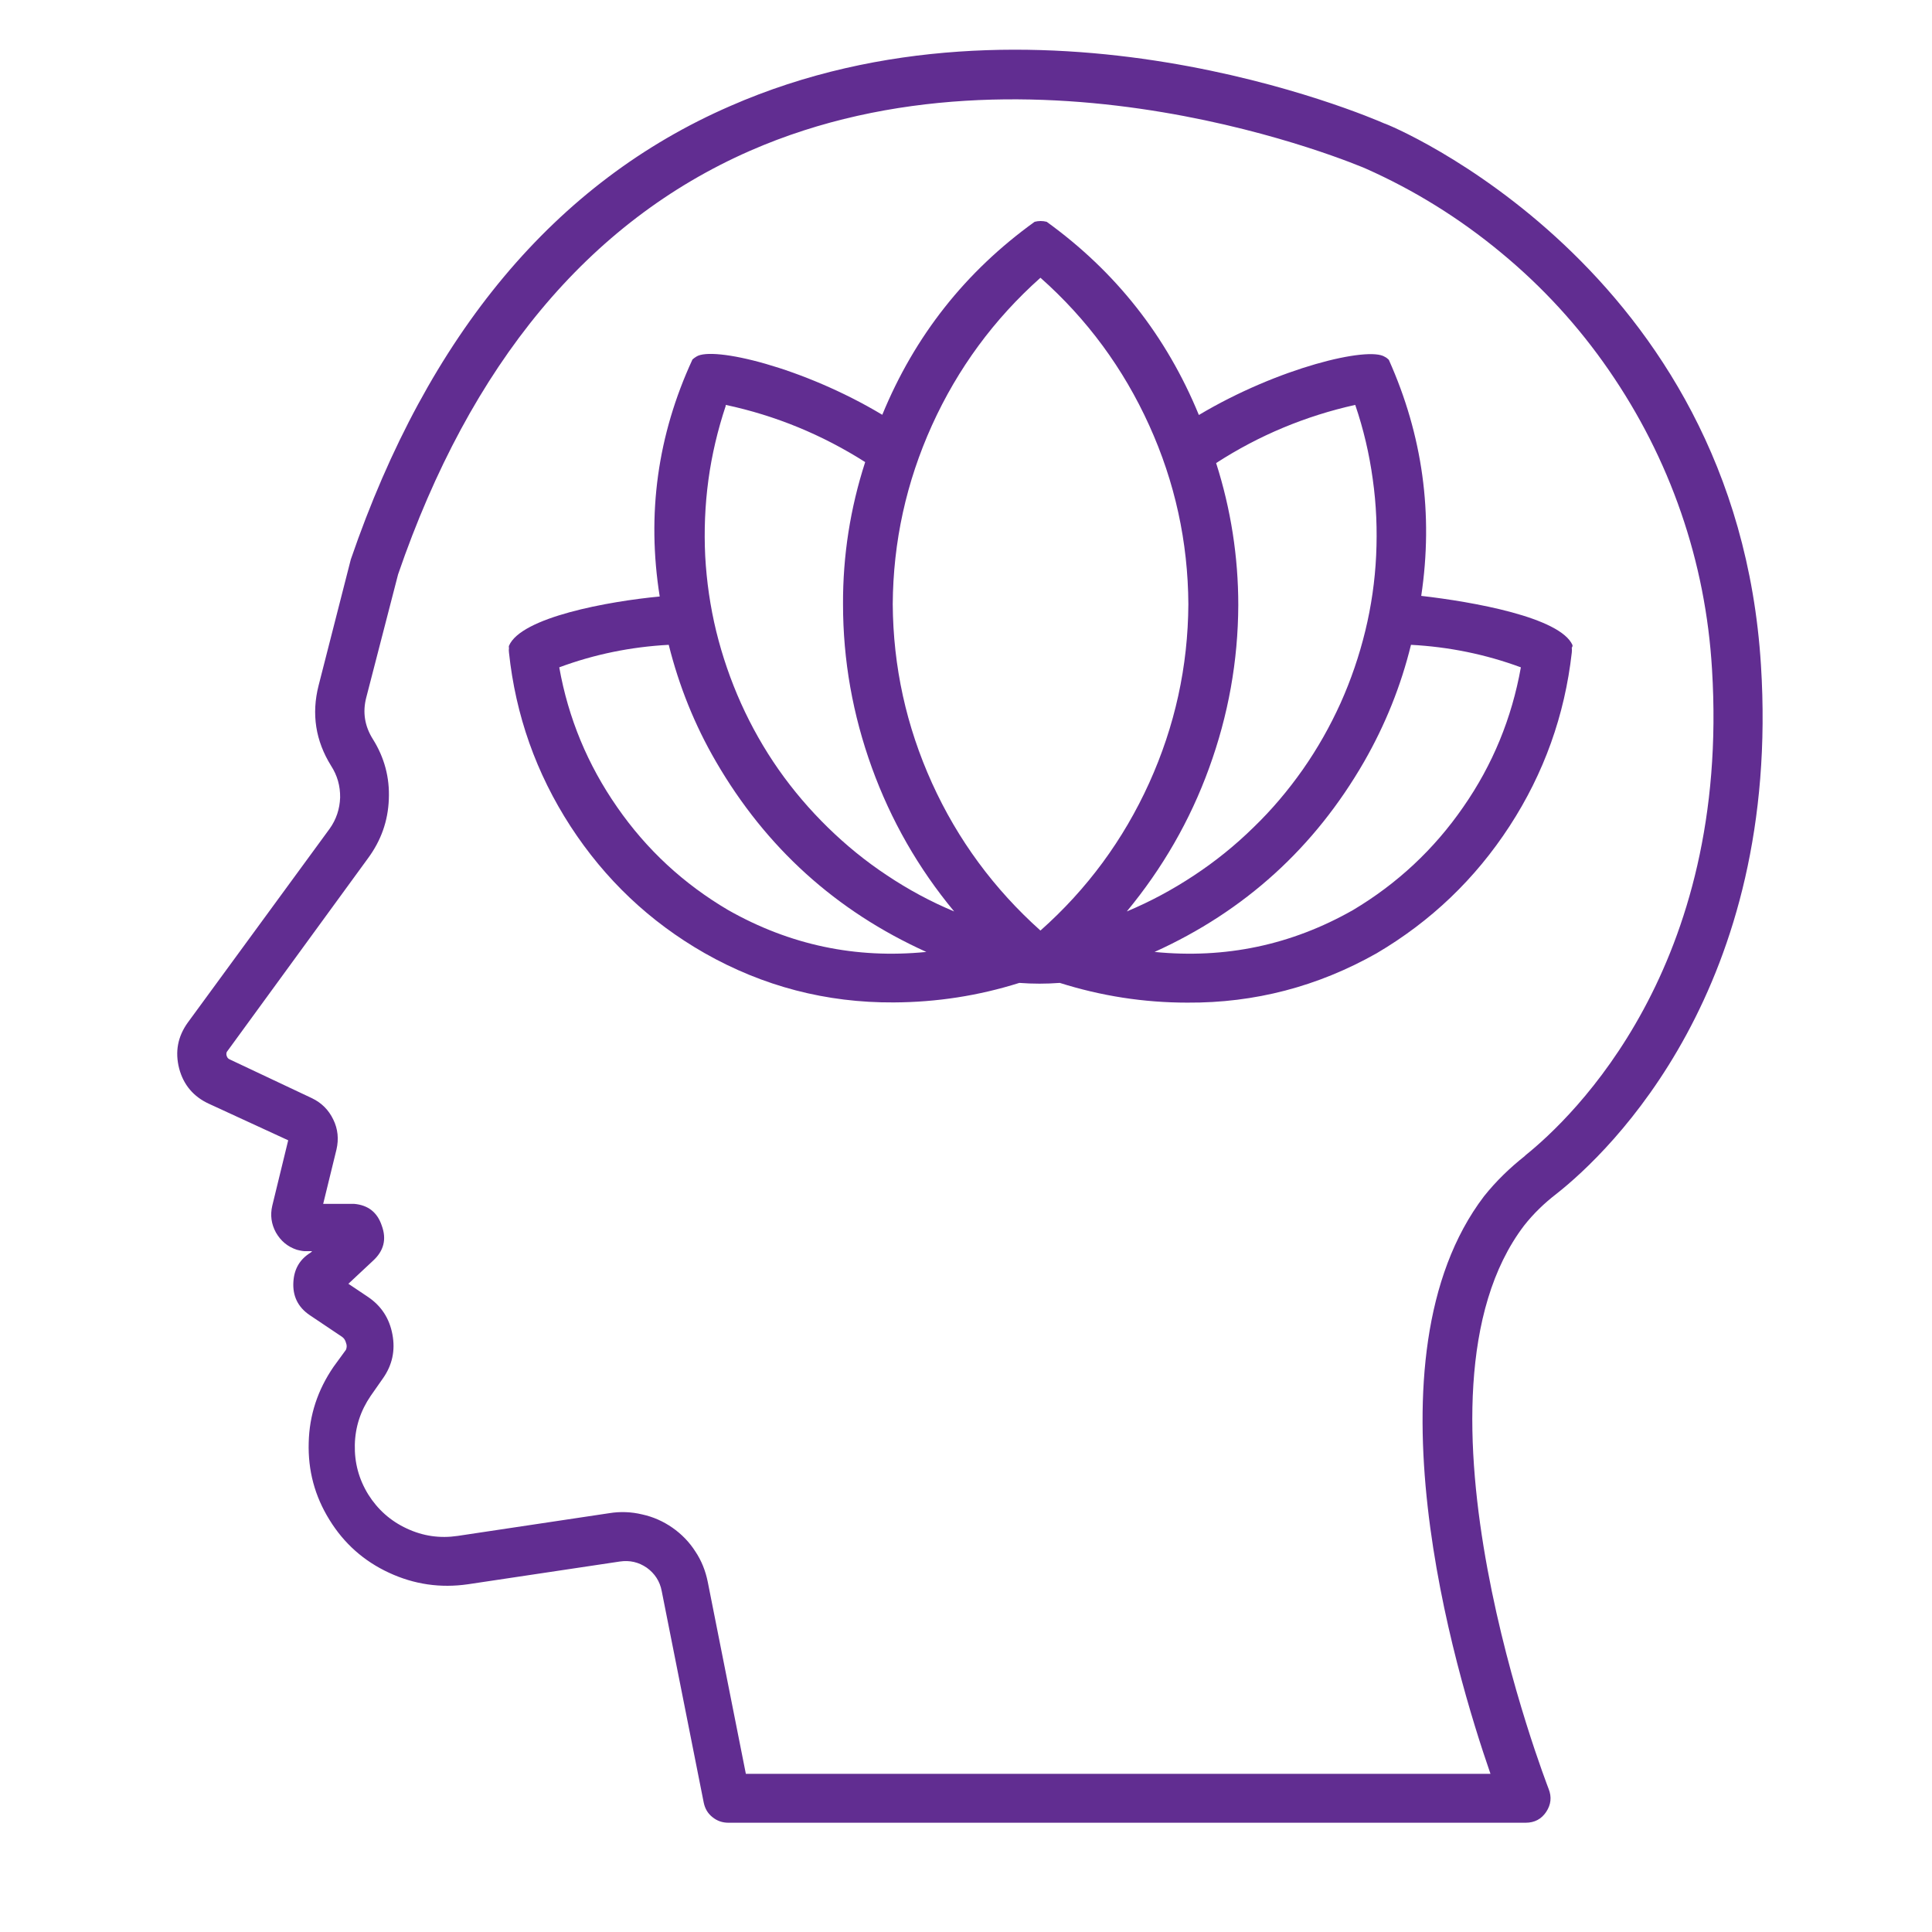 <svg xmlns="http://www.w3.org/2000/svg" xmlns:xlink="http://www.w3.org/1999/xlink" width="50" zoomAndPan="magnify" viewBox="0 0 37.5 37.5" height="50" preserveAspectRatio="xMidYMid meet" version="1.0"><path fill="#612d91" d="M 30.523 12.523 C 30.285 11.98 28.582 11.68 27.586 11.566 C 27.824 9.977 27.613 8.449 26.957 6.984 C 26.934 6.961 26.91 6.941 26.879 6.926 C 26.562 6.719 24.816 7.133 23.27 8.055 C 22.641 6.523 21.656 5.273 20.316 4.305 C 20.238 4.285 20.16 4.285 20.082 4.305 C 18.738 5.273 17.754 6.52 17.125 8.051 C 15.582 7.125 13.832 6.715 13.516 6.922 C 13.488 6.938 13.465 6.957 13.441 6.977 C 12.762 8.445 12.551 9.98 12.805 11.578 C 11.809 11.672 10.113 11.98 9.879 12.535 C 9.875 12.547 9.875 12.562 9.879 12.578 C 9.875 12.605 9.875 12.633 9.879 12.664 C 10.008 13.883 10.406 15.008 11.074 16.039 C 11.742 17.066 12.609 17.891 13.676 18.5 C 14.812 19.145 16.039 19.465 17.348 19.457 C 18.18 19.453 18.992 19.328 19.785 19.078 C 20.047 19.098 20.309 19.098 20.57 19.078 C 21.375 19.332 22.199 19.461 23.047 19.461 C 24.355 19.469 25.578 19.148 26.719 18.504 C 27.773 17.883 28.633 17.062 29.301 16.035 C 29.969 15.008 30.371 13.883 30.508 12.668 C 30.512 12.637 30.512 12.605 30.508 12.57 C 30.52 12.559 30.523 12.543 30.523 12.523 Z M 26.305 7.859 C 26.465 8.328 26.578 8.809 26.645 9.301 C 26.715 9.793 26.734 10.285 26.711 10.781 C 26.688 11.273 26.617 11.766 26.5 12.246 C 26.383 12.727 26.223 13.195 26.02 13.648 C 25.816 14.098 25.574 14.527 25.289 14.934 C 25.004 15.34 24.684 15.719 24.328 16.062 C 23.973 16.41 23.59 16.719 23.176 16.992 C 22.762 17.266 22.328 17.5 21.871 17.691 C 22.562 16.855 23.098 15.93 23.469 14.906 C 23.84 13.887 24.031 12.832 24.035 11.746 C 24.035 10.805 23.891 9.883 23.605 8.988 C 24.438 8.449 25.34 8.074 26.305 7.859 Z M 20.195 5.391 C 21.102 6.195 21.805 7.152 22.305 8.254 C 22.805 9.355 23.059 10.516 23.066 11.727 C 23.059 12.938 22.805 14.094 22.305 15.199 C 21.805 16.301 21.102 17.258 20.195 18.062 C 19.293 17.254 18.59 16.301 18.09 15.199 C 17.59 14.094 17.336 12.938 17.328 11.727 C 17.336 10.516 17.59 9.359 18.09 8.254 C 18.59 7.152 19.293 6.195 20.195 5.391 Z M 14.086 7.859 C 15.055 8.066 15.957 8.438 16.793 8.969 C 16.504 9.863 16.359 10.785 16.363 11.727 C 16.363 12.816 16.551 13.871 16.922 14.898 C 17.293 15.922 17.824 16.852 18.52 17.691 C 18.062 17.5 17.629 17.266 17.219 16.992 C 16.805 16.719 16.422 16.406 16.07 16.062 C 15.715 15.715 15.395 15.34 15.113 14.938 C 14.828 14.531 14.586 14.102 14.383 13.652 C 14.18 13.199 14.02 12.734 13.902 12.254 C 13.785 11.773 13.715 11.285 13.688 10.793 C 13.664 10.297 13.684 9.805 13.75 9.316 C 13.816 8.828 13.93 8.348 14.086 7.879 Z M 14.133 17.664 C 13.27 17.156 12.551 16.492 11.98 15.668 C 11.406 14.844 11.031 13.941 10.855 12.953 C 11.539 12.699 12.25 12.555 12.98 12.516 C 13.18 13.316 13.484 14.074 13.898 14.785 C 14.867 16.453 16.227 17.684 17.98 18.477 C 16.613 18.613 15.332 18.344 14.133 17.664 Z M 26.262 17.664 C 25.066 18.344 23.781 18.613 22.41 18.477 C 24.16 17.684 25.516 16.453 26.477 14.785 C 26.887 14.07 27.191 13.316 27.387 12.516 C 28.121 12.555 28.832 12.699 29.52 12.953 C 29.344 13.938 28.973 14.844 28.402 15.664 C 27.836 16.484 27.121 17.152 26.262 17.664 Z M 26.262 17.664 " fill-opacity="1" fill-rule="nonzero"/><path fill="#612d91" d="M 26.867 2.395 C 26.59 2.273 20.082 -0.531 14.172 2.059 C 10.785 3.531 8.309 6.484 6.809 10.859 L 6.184 13.305 C 6.043 13.859 6.125 14.379 6.426 14.863 C 6.547 15.051 6.605 15.254 6.602 15.48 C 6.594 15.703 6.527 15.906 6.398 16.086 L 3.645 19.848 C 3.449 20.121 3.395 20.414 3.477 20.738 C 3.562 21.059 3.758 21.289 4.059 21.426 L 5.594 22.133 L 5.285 23.402 C 5.242 23.586 5.266 23.758 5.355 23.922 C 5.449 24.086 5.582 24.199 5.762 24.258 C 5.809 24.27 5.855 24.281 5.906 24.285 L 6.059 24.285 L 6.031 24.312 C 5.82 24.441 5.711 24.629 5.695 24.875 C 5.676 25.152 5.781 25.371 6.012 25.527 L 6.641 25.949 C 6.68 25.977 6.703 26.016 6.715 26.062 C 6.734 26.109 6.734 26.152 6.715 26.199 L 6.473 26.531 C 6.168 26.977 6.004 27.465 5.992 28.004 C 5.977 28.543 6.109 29.039 6.395 29.5 C 6.676 29.957 7.062 30.301 7.551 30.527 C 8.039 30.754 8.551 30.828 9.086 30.75 L 12.031 30.309 C 12.223 30.281 12.395 30.32 12.555 30.43 C 12.711 30.543 12.809 30.695 12.844 30.883 L 13.66 34.992 C 13.684 35.105 13.738 35.199 13.828 35.27 C 13.918 35.344 14.023 35.379 14.137 35.379 L 29.613 35.379 C 29.785 35.379 29.918 35.309 30.012 35.168 C 30.105 35.027 30.121 34.879 30.059 34.723 C 30.031 34.645 27.082 27.074 29.582 23.789 C 29.766 23.555 29.977 23.352 30.211 23.172 C 31.258 22.348 34.574 19.164 34.18 12.91 C 33.699 5.172 26.914 2.395 26.867 2.395 Z M 29.602 22.434 C 29.305 22.668 29.039 22.926 28.805 23.219 C 26.418 26.355 28.234 32.422 28.93 34.43 L 14.477 34.43 L 13.738 30.707 C 13.695 30.492 13.617 30.293 13.496 30.113 C 13.379 29.93 13.23 29.777 13.051 29.652 C 12.871 29.527 12.676 29.441 12.465 29.395 C 12.254 29.344 12.039 29.336 11.824 29.371 L 8.883 29.812 C 8.539 29.863 8.211 29.816 7.895 29.668 C 7.582 29.523 7.332 29.301 7.148 29.008 C 6.965 28.711 6.879 28.391 6.887 28.043 C 6.895 27.695 7 27.379 7.195 27.094 L 7.43 26.758 C 7.613 26.5 7.676 26.215 7.617 25.902 C 7.559 25.59 7.402 25.348 7.141 25.172 L 6.762 24.918 L 7.238 24.473 C 7.449 24.281 7.508 24.055 7.41 23.789 C 7.324 23.531 7.145 23.391 6.875 23.367 L 6.273 23.367 L 6.531 22.312 C 6.578 22.109 6.559 21.914 6.469 21.73 C 6.379 21.543 6.242 21.406 6.055 21.316 L 4.457 20.562 C 4.43 20.551 4.41 20.527 4.402 20.5 C 4.391 20.473 4.391 20.445 4.402 20.418 L 7.145 16.656 C 7.395 16.316 7.531 15.938 7.547 15.516 C 7.566 15.094 7.461 14.703 7.238 14.348 C 7.078 14.094 7.035 13.824 7.109 13.539 L 7.727 11.148 C 9.129 7.066 11.422 4.305 14.551 2.93 C 20.07 0.508 26.418 3.234 26.504 3.27 C 27.453 3.691 28.332 4.238 29.133 4.902 C 29.938 5.566 30.637 6.328 31.227 7.184 C 31.82 8.043 32.289 8.965 32.629 9.949 C 32.969 10.934 33.168 11.949 33.23 12.988 C 33.586 18.762 30.543 21.676 29.602 22.43 Z M 29.602 22.434 " fill-opacity="1" fill-rule="nonzero"/></svg>